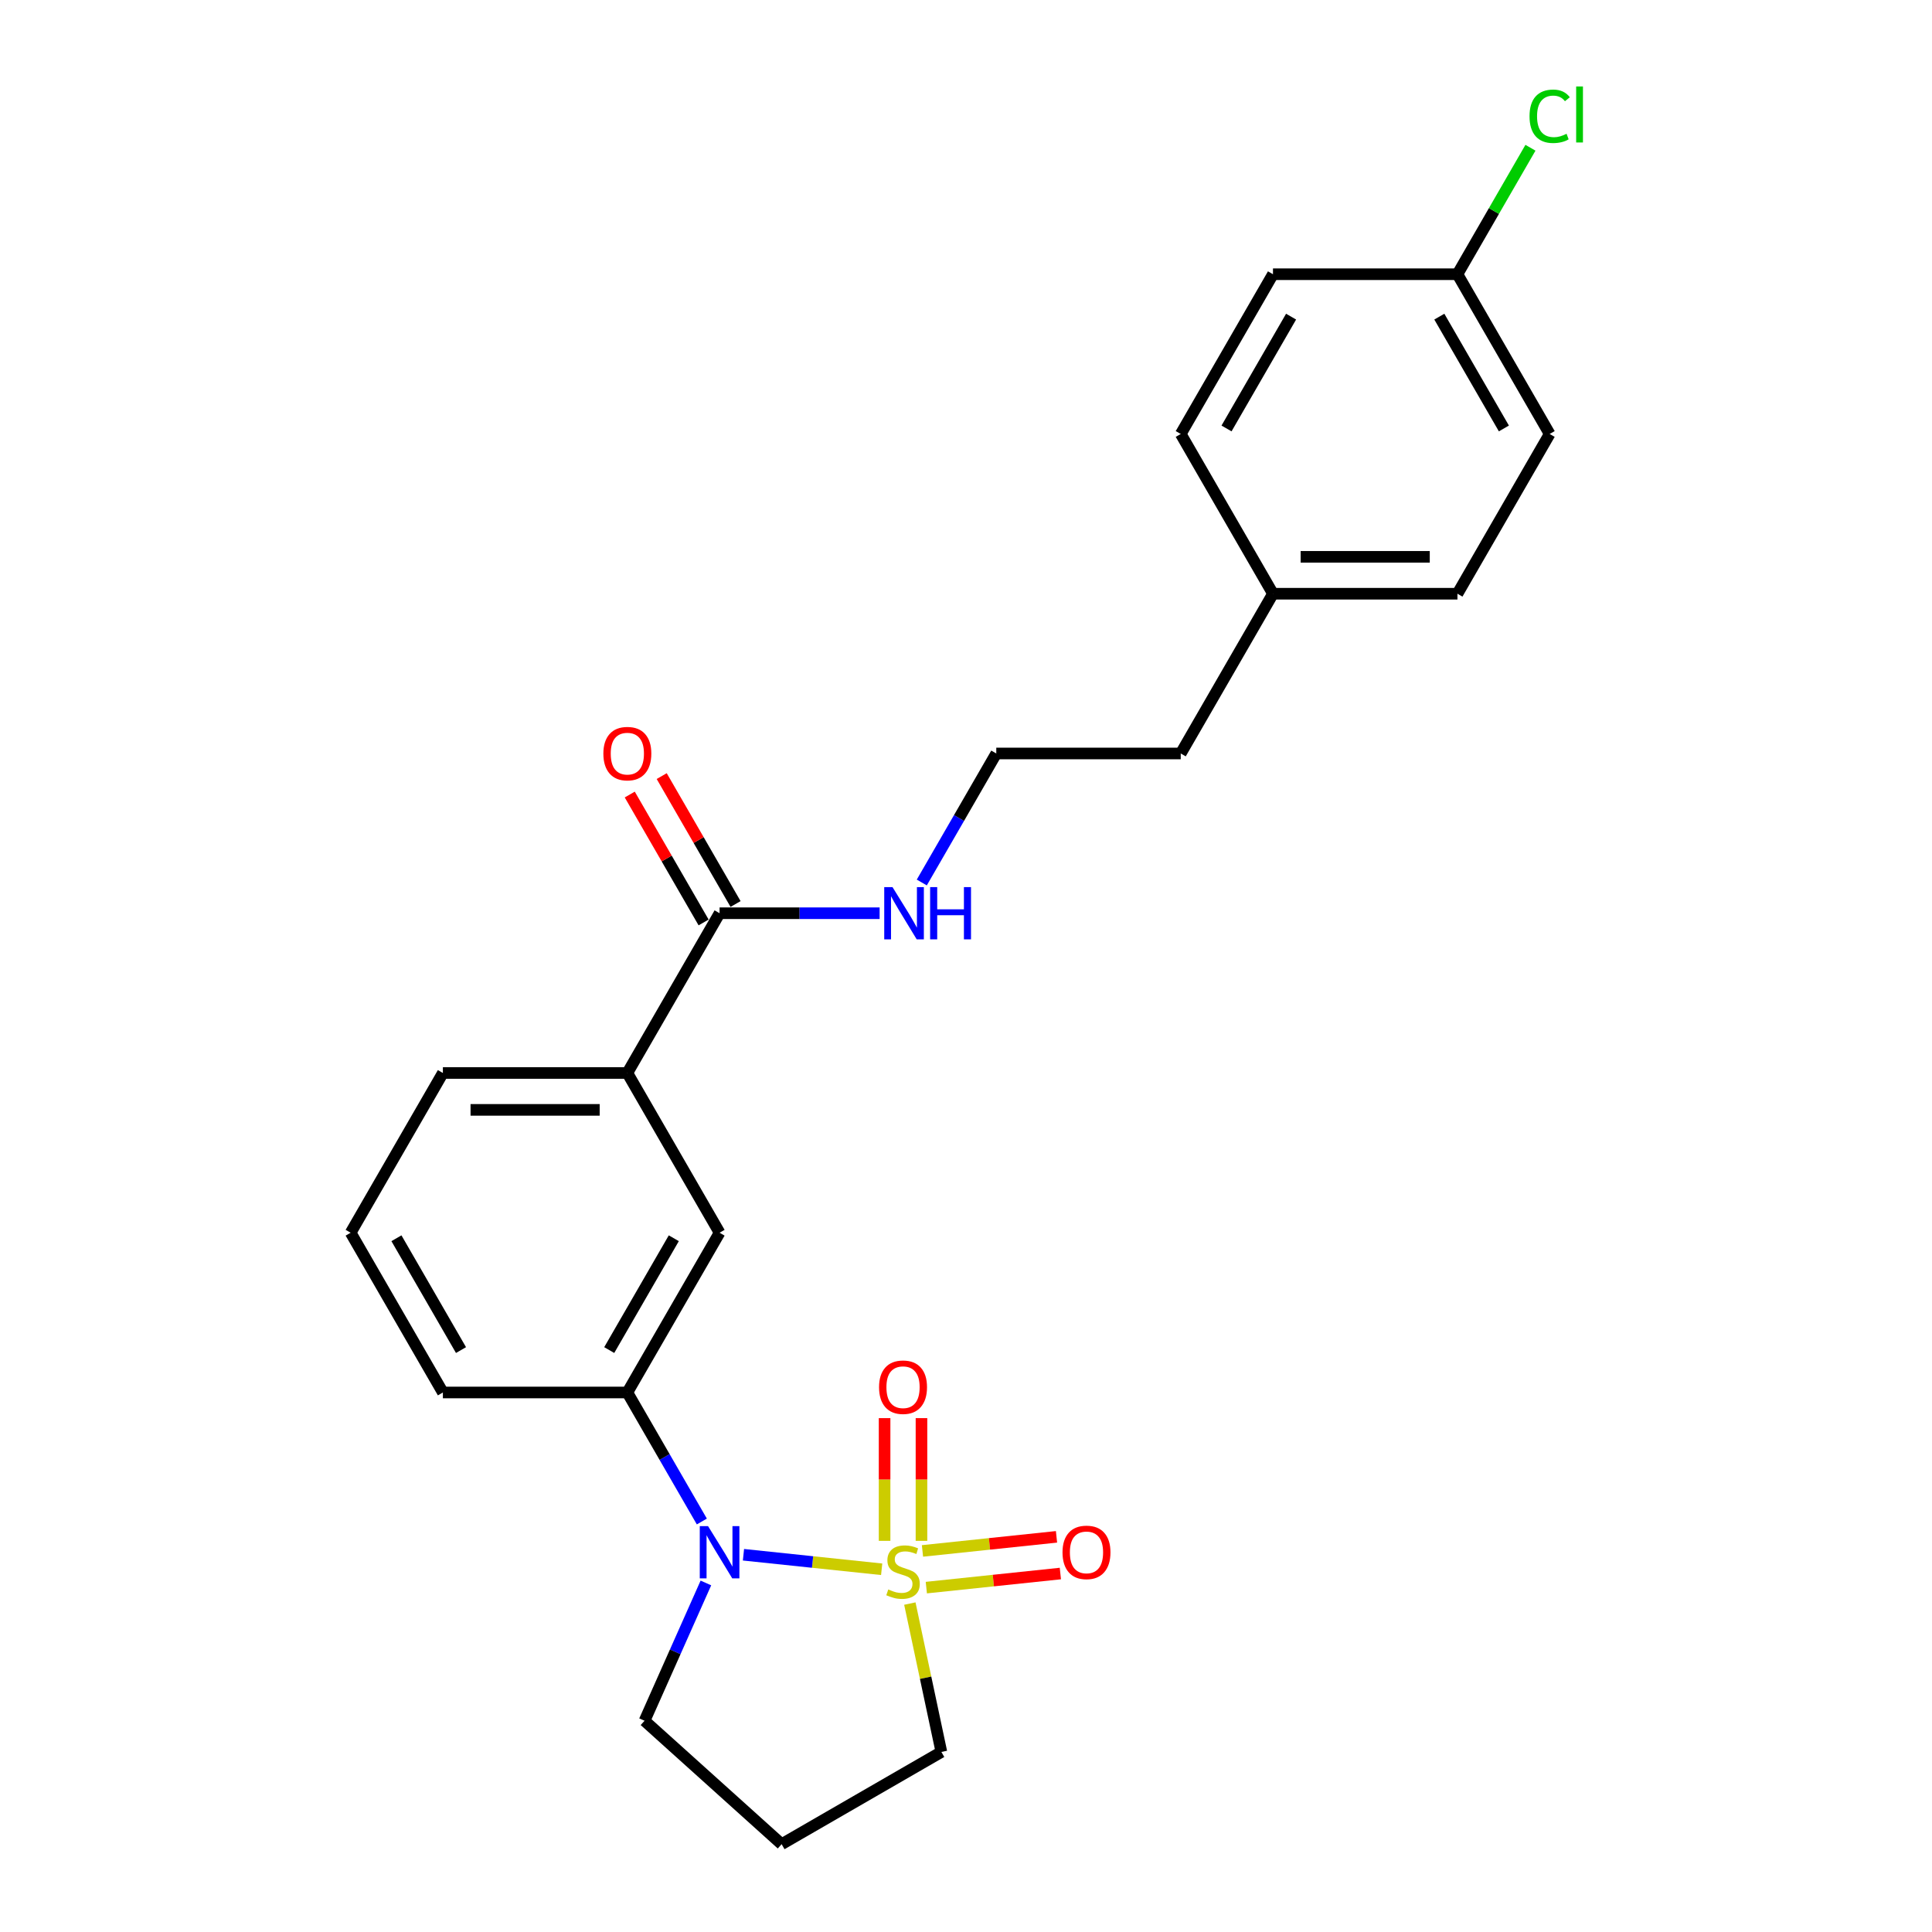 <?xml version='1.0' encoding='iso-8859-1'?>
<svg version='1.1' baseProfile='full'
              xmlns='http://www.w3.org/2000/svg'
                      xmlns:rdkit='http://www.rdkit.org/xml'
                      xmlns:xlink='http://www.w3.org/1999/xlink'
                  xml:space='preserve'
width='1000px' height='1000px' viewBox='0 0 1000 1000'>
<!-- END OF HEADER -->
<rect style='opacity:1.0;fill:#FFFFFF;stroke:none' width='1000' height='1000' x='0' y='0'> </rect>
<path class='bond-0' d='M 456.353,812.252 L 420.585,808.493' style='fill:none;fill-rule:evenodd;stroke:#CCCC00;stroke-width:6px;stroke-linecap:butt;stroke-linejoin:miter;stroke-opacity:1' />
<path class='bond-0' d='M 420.585,808.493 L 384.817,804.733' style='fill:none;fill-rule:evenodd;stroke:#0000FF;stroke-width:6px;stroke-linecap:butt;stroke-linejoin:miter;stroke-opacity:1' />
<path class='bond-3' d='M 476.957,797.545 L 476.957,765.782' style='fill:none;fill-rule:evenodd;stroke:#CCCC00;stroke-width:6px;stroke-linecap:butt;stroke-linejoin:miter;stroke-opacity:1' />
<path class='bond-3' d='M 476.957,765.782 L 476.957,734.018' style='fill:none;fill-rule:evenodd;stroke:#FF0000;stroke-width:6px;stroke-linecap:butt;stroke-linejoin:miter;stroke-opacity:1' />
<path class='bond-3' d='M 457.861,797.545 L 457.861,765.782' style='fill:none;fill-rule:evenodd;stroke:#CCCC00;stroke-width:6px;stroke-linecap:butt;stroke-linejoin:miter;stroke-opacity:1' />
<path class='bond-3' d='M 457.861,765.782 L 457.861,734.018' style='fill:none;fill-rule:evenodd;stroke:#FF0000;stroke-width:6px;stroke-linecap:butt;stroke-linejoin:miter;stroke-opacity:1' />
<path class='bond-4' d='M 479.464,821.747 L 514.153,818.101' style='fill:none;fill-rule:evenodd;stroke:#CCCC00;stroke-width:6px;stroke-linecap:butt;stroke-linejoin:miter;stroke-opacity:1' />
<path class='bond-4' d='M 514.153,818.101 L 548.842,814.456' style='fill:none;fill-rule:evenodd;stroke:#FF0000;stroke-width:6px;stroke-linecap:butt;stroke-linejoin:miter;stroke-opacity:1' />
<path class='bond-4' d='M 477.468,802.756 L 512.157,799.11' style='fill:none;fill-rule:evenodd;stroke:#CCCC00;stroke-width:6px;stroke-linecap:butt;stroke-linejoin:miter;stroke-opacity:1' />
<path class='bond-4' d='M 512.157,799.11 L 546.845,795.464' style='fill:none;fill-rule:evenodd;stroke:#FF0000;stroke-width:6px;stroke-linecap:butt;stroke-linejoin:miter;stroke-opacity:1' />
<path class='bond-7' d='M 470.936,830.008 L 479.098,868.407' style='fill:none;fill-rule:evenodd;stroke:#CCCC00;stroke-width:6px;stroke-linecap:butt;stroke-linejoin:miter;stroke-opacity:1' />
<path class='bond-7' d='M 479.098,868.407 L 487.26,906.806' style='fill:none;fill-rule:evenodd;stroke:#000000;stroke-width:6px;stroke-linecap:butt;stroke-linejoin:miter;stroke-opacity:1' />
<path class='bond-1' d='M 363.27,787.527 L 343.992,754.137' style='fill:none;fill-rule:evenodd;stroke:#0000FF;stroke-width:6px;stroke-linecap:butt;stroke-linejoin:miter;stroke-opacity:1' />
<path class='bond-1' d='M 343.992,754.137 L 324.714,720.747' style='fill:none;fill-rule:evenodd;stroke:#000000;stroke-width:6px;stroke-linecap:butt;stroke-linejoin:miter;stroke-opacity:1' />
<path class='bond-10' d='M 365.371,819.34 L 349.495,854.999' style='fill:none;fill-rule:evenodd;stroke:#0000FF;stroke-width:6px;stroke-linecap:butt;stroke-linejoin:miter;stroke-opacity:1' />
<path class='bond-10' d='M 349.495,854.999 L 333.619,890.658' style='fill:none;fill-rule:evenodd;stroke:#000000;stroke-width:6px;stroke-linecap:butt;stroke-linejoin:miter;stroke-opacity:1' />
<path class='bond-5' d='M 324.714,720.747 L 372.454,638.06' style='fill:none;fill-rule:evenodd;stroke:#000000;stroke-width:6px;stroke-linecap:butt;stroke-linejoin:miter;stroke-opacity:1' />
<path class='bond-5' d='M 315.338,698.796 L 348.755,640.915' style='fill:none;fill-rule:evenodd;stroke:#000000;stroke-width:6px;stroke-linecap:butt;stroke-linejoin:miter;stroke-opacity:1' />
<path class='bond-20' d='M 324.714,720.747 L 229.236,720.747' style='fill:none;fill-rule:evenodd;stroke:#000000;stroke-width:6px;stroke-linecap:butt;stroke-linejoin:miter;stroke-opacity:1' />
<path class='bond-2' d='M 372.454,472.686 L 324.714,555.373' style='fill:none;fill-rule:evenodd;stroke:#000000;stroke-width:6px;stroke-linecap:butt;stroke-linejoin:miter;stroke-opacity:1' />
<path class='bond-8' d='M 380.722,467.912 L 361.61,434.808' style='fill:none;fill-rule:evenodd;stroke:#000000;stroke-width:6px;stroke-linecap:butt;stroke-linejoin:miter;stroke-opacity:1' />
<path class='bond-8' d='M 361.61,434.808 L 342.497,401.705' style='fill:none;fill-rule:evenodd;stroke:#FF0000;stroke-width:6px;stroke-linecap:butt;stroke-linejoin:miter;stroke-opacity:1' />
<path class='bond-8' d='M 364.185,477.46 L 345.072,444.356' style='fill:none;fill-rule:evenodd;stroke:#000000;stroke-width:6px;stroke-linecap:butt;stroke-linejoin:miter;stroke-opacity:1' />
<path class='bond-8' d='M 345.072,444.356 L 325.96,411.253' style='fill:none;fill-rule:evenodd;stroke:#FF0000;stroke-width:6px;stroke-linecap:butt;stroke-linejoin:miter;stroke-opacity:1' />
<path class='bond-9' d='M 372.454,472.686 L 413.872,472.686' style='fill:none;fill-rule:evenodd;stroke:#000000;stroke-width:6px;stroke-linecap:butt;stroke-linejoin:miter;stroke-opacity:1' />
<path class='bond-9' d='M 413.872,472.686 L 455.291,472.686' style='fill:none;fill-rule:evenodd;stroke:#0000FF;stroke-width:6px;stroke-linecap:butt;stroke-linejoin:miter;stroke-opacity:1' />
<path class='bond-6' d='M 372.454,638.06 L 324.714,555.373' style='fill:none;fill-rule:evenodd;stroke:#000000;stroke-width:6px;stroke-linecap:butt;stroke-linejoin:miter;stroke-opacity:1' />
<path class='bond-25' d='M 324.714,555.373 L 229.236,555.373' style='fill:none;fill-rule:evenodd;stroke:#000000;stroke-width:6px;stroke-linecap:butt;stroke-linejoin:miter;stroke-opacity:1' />
<path class='bond-25' d='M 310.392,574.469 L 243.557,574.469' style='fill:none;fill-rule:evenodd;stroke:#000000;stroke-width:6px;stroke-linecap:butt;stroke-linejoin:miter;stroke-opacity:1' />
<path class='bond-11' d='M 487.26,906.806 L 404.573,954.545' style='fill:none;fill-rule:evenodd;stroke:#000000;stroke-width:6px;stroke-linecap:butt;stroke-linejoin:miter;stroke-opacity:1' />
<path class='bond-19' d='M 477.116,456.779 L 496.394,423.389' style='fill:none;fill-rule:evenodd;stroke:#0000FF;stroke-width:6px;stroke-linecap:butt;stroke-linejoin:miter;stroke-opacity:1' />
<path class='bond-19' d='M 496.394,423.389 L 515.672,389.999' style='fill:none;fill-rule:evenodd;stroke:#000000;stroke-width:6px;stroke-linecap:butt;stroke-linejoin:miter;stroke-opacity:1' />
<path class='bond-24' d='M 333.619,890.658 L 404.573,954.545' style='fill:none;fill-rule:evenodd;stroke:#000000;stroke-width:6px;stroke-linecap:butt;stroke-linejoin:miter;stroke-opacity:1' />
<path class='bond-12' d='M 754.368,141.938 L 802.107,224.625' style='fill:none;fill-rule:evenodd;stroke:#000000;stroke-width:6px;stroke-linecap:butt;stroke-linejoin:miter;stroke-opacity:1' />
<path class='bond-12' d='M 744.992,163.889 L 778.409,221.77' style='fill:none;fill-rule:evenodd;stroke:#000000;stroke-width:6px;stroke-linecap:butt;stroke-linejoin:miter;stroke-opacity:1' />
<path class='bond-14' d='M 754.368,141.938 L 773.266,109.207' style='fill:none;fill-rule:evenodd;stroke:#000000;stroke-width:6px;stroke-linecap:butt;stroke-linejoin:miter;stroke-opacity:1' />
<path class='bond-14' d='M 773.266,109.207 L 792.163,76.476' style='fill:none;fill-rule:evenodd;stroke:#00CC00;stroke-width:6px;stroke-linecap:butt;stroke-linejoin:miter;stroke-opacity:1' />
<path class='bond-26' d='M 754.368,141.938 L 658.889,141.938' style='fill:none;fill-rule:evenodd;stroke:#000000;stroke-width:6px;stroke-linecap:butt;stroke-linejoin:miter;stroke-opacity:1' />
<path class='bond-13' d='M 658.889,307.312 L 611.15,389.999' style='fill:none;fill-rule:evenodd;stroke:#000000;stroke-width:6px;stroke-linecap:butt;stroke-linejoin:miter;stroke-opacity:1' />
<path class='bond-17' d='M 658.889,307.312 L 611.15,224.625' style='fill:none;fill-rule:evenodd;stroke:#000000;stroke-width:6px;stroke-linecap:butt;stroke-linejoin:miter;stroke-opacity:1' />
<path class='bond-18' d='M 658.889,307.312 L 754.368,307.312' style='fill:none;fill-rule:evenodd;stroke:#000000;stroke-width:6px;stroke-linecap:butt;stroke-linejoin:miter;stroke-opacity:1' />
<path class='bond-18' d='M 673.211,288.216 L 740.046,288.216' style='fill:none;fill-rule:evenodd;stroke:#000000;stroke-width:6px;stroke-linecap:butt;stroke-linejoin:miter;stroke-opacity:1' />
<path class='bond-15' d='M 658.889,141.938 L 611.15,224.625' style='fill:none;fill-rule:evenodd;stroke:#000000;stroke-width:6px;stroke-linecap:butt;stroke-linejoin:miter;stroke-opacity:1' />
<path class='bond-15' d='M 668.266,163.889 L 634.848,221.77' style='fill:none;fill-rule:evenodd;stroke:#000000;stroke-width:6px;stroke-linecap:butt;stroke-linejoin:miter;stroke-opacity:1' />
<path class='bond-16' d='M 802.107,224.625 L 754.368,307.312' style='fill:none;fill-rule:evenodd;stroke:#000000;stroke-width:6px;stroke-linecap:butt;stroke-linejoin:miter;stroke-opacity:1' />
<path class='bond-23' d='M 515.672,389.999 L 611.15,389.999' style='fill:none;fill-rule:evenodd;stroke:#000000;stroke-width:6px;stroke-linecap:butt;stroke-linejoin:miter;stroke-opacity:1' />
<path class='bond-22' d='M 229.236,720.747 L 181.496,638.06' style='fill:none;fill-rule:evenodd;stroke:#000000;stroke-width:6px;stroke-linecap:butt;stroke-linejoin:miter;stroke-opacity:1' />
<path class='bond-22' d='M 238.612,698.796 L 205.195,640.915' style='fill:none;fill-rule:evenodd;stroke:#000000;stroke-width:6px;stroke-linecap:butt;stroke-linejoin:miter;stroke-opacity:1' />
<path class='bond-21' d='M 229.236,555.373 L 181.496,638.06' style='fill:none;fill-rule:evenodd;stroke:#000000;stroke-width:6px;stroke-linecap:butt;stroke-linejoin:miter;stroke-opacity:1' />
<path  class='atom-0' d='M 459.771 822.694
Q 460.076 822.809, 461.337 823.344
Q 462.597 823.878, 463.972 824.222
Q 465.385 824.528, 466.76 824.528
Q 469.319 824.528, 470.808 823.306
Q 472.298 822.045, 472.298 819.868
Q 472.298 818.379, 471.534 817.462
Q 470.808 816.546, 469.662 816.049
Q 468.517 815.553, 466.607 814.98
Q 464.201 814.254, 462.75 813.567
Q 461.337 812.879, 460.306 811.428
Q 459.313 809.977, 459.313 807.532
Q 459.313 804.133, 461.604 802.033
Q 463.934 799.932, 468.517 799.932
Q 471.648 799.932, 475.2 801.422
L 474.322 804.363
Q 471.076 803.026, 468.631 803.026
Q 465.996 803.026, 464.545 804.133
Q 463.094 805.203, 463.132 807.074
Q 463.132 808.525, 463.857 809.404
Q 464.621 810.282, 465.691 810.779
Q 466.798 811.275, 468.631 811.848
Q 471.076 812.612, 472.527 813.376
Q 473.978 814.14, 475.009 815.705
Q 476.079 817.233, 476.079 819.868
Q 476.079 823.611, 473.558 825.635
Q 471.076 827.621, 466.913 827.621
Q 464.507 827.621, 462.673 827.086
Q 460.878 826.59, 458.74 825.712
L 459.771 822.694
' fill='#CCCC00'/>
<path  class='atom-1' d='M 366.477 789.914
L 375.337 804.236
Q 376.215 805.649, 377.629 808.208
Q 379.042 810.766, 379.118 810.919
L 379.118 789.914
L 382.708 789.914
L 382.708 816.953
L 379.003 816.953
L 369.494 801.295
Q 368.386 799.462, 367.202 797.361
Q 366.057 795.261, 365.713 794.611
L 365.713 816.953
L 362.199 816.953
L 362.199 789.914
L 366.477 789.914
' fill='#0000FF'/>
<path  class='atom-4' d='M 454.997 718.012
Q 454.997 711.519, 458.205 707.891
Q 461.413 704.263, 467.409 704.263
Q 473.405 704.263, 476.613 707.891
Q 479.821 711.519, 479.821 718.012
Q 479.821 724.581, 476.575 728.323
Q 473.329 732.028, 467.409 732.028
Q 461.451 732.028, 458.205 728.323
Q 454.997 724.619, 454.997 718.012
M 467.409 728.973
Q 471.534 728.973, 473.749 726.223
Q 476.002 723.435, 476.002 718.012
Q 476.002 712.703, 473.749 710.03
Q 471.534 707.318, 467.409 707.318
Q 463.284 707.318, 461.031 709.991
Q 458.816 712.665, 458.816 718.012
Q 458.816 723.473, 461.031 726.223
Q 463.284 728.973, 467.409 728.973
' fill='#FF0000'/>
<path  class='atom-5' d='M 549.953 803.51
Q 549.953 797.018, 553.161 793.389
Q 556.369 789.761, 562.365 789.761
Q 568.361 789.761, 571.569 793.389
Q 574.777 797.018, 574.777 803.51
Q 574.777 810.079, 571.531 813.822
Q 568.284 817.526, 562.365 817.526
Q 556.407 817.526, 553.161 813.822
Q 549.953 810.117, 549.953 803.51
M 562.365 814.471
Q 566.489 814.471, 568.705 811.721
Q 570.958 808.933, 570.958 803.51
Q 570.958 798.201, 568.705 795.528
Q 566.489 792.816, 562.365 792.816
Q 558.24 792.816, 555.987 795.49
Q 553.772 798.163, 553.772 803.51
Q 553.772 808.971, 555.987 811.721
Q 558.24 814.471, 562.365 814.471
' fill='#FF0000'/>
<path  class='atom-9' d='M 312.302 390.075
Q 312.302 383.583, 315.51 379.955
Q 318.718 376.327, 324.714 376.327
Q 330.71 376.327, 333.918 379.955
Q 337.126 383.583, 337.126 390.075
Q 337.126 396.644, 333.88 400.387
Q 330.634 404.092, 324.714 404.092
Q 318.756 404.092, 315.51 400.387
Q 312.302 396.683, 312.302 390.075
M 324.714 401.036
Q 328.839 401.036, 331.054 398.287
Q 333.307 395.499, 333.307 390.075
Q 333.307 384.767, 331.054 382.093
Q 328.839 379.382, 324.714 379.382
Q 320.59 379.382, 318.336 382.055
Q 316.121 384.729, 316.121 390.075
Q 316.121 395.537, 318.336 398.287
Q 320.59 401.036, 324.714 401.036
' fill='#FF0000'/>
<path  class='atom-10' d='M 461.955 459.166
L 470.816 473.488
Q 471.694 474.901, 473.107 477.46
Q 474.52 480.019, 474.597 480.172
L 474.597 459.166
L 478.187 459.166
L 478.187 486.206
L 474.482 486.206
L 464.972 470.547
Q 463.865 468.714, 462.681 466.614
Q 461.535 464.513, 461.191 463.864
L 461.191 486.206
L 457.678 486.206
L 457.678 459.166
L 461.955 459.166
' fill='#0000FF'/>
<path  class='atom-10' d='M 481.433 459.166
L 485.099 459.166
L 485.099 470.662
L 498.925 470.662
L 498.925 459.166
L 502.591 459.166
L 502.591 486.206
L 498.925 486.206
L 498.925 473.717
L 485.099 473.717
L 485.099 486.206
L 481.433 486.206
L 481.433 459.166
' fill='#0000FF'/>
<path  class='atom-15' d='M 791.681 60.187
Q 791.681 53.465, 794.813 49.952
Q 797.983 46.4, 803.979 46.4
Q 809.555 46.4, 812.534 50.334
L 810.013 52.396
Q 807.836 49.532, 803.979 49.532
Q 799.892 49.532, 797.715 52.282
Q 795.577 54.993, 795.577 60.187
Q 795.577 65.534, 797.792 68.284
Q 800.045 71.034, 804.399 71.034
Q 807.378 71.034, 810.853 69.239
L 811.923 72.103
Q 810.51 73.019, 808.371 73.554
Q 806.232 74.089, 803.864 74.089
Q 797.983 74.089, 794.813 70.499
Q 791.681 66.909, 791.681 60.187
' fill='#00CC00'/>
<path  class='atom-15' d='M 815.818 44.758
L 819.332 44.758
L 819.332 73.745
L 815.818 73.745
L 815.818 44.758
' fill='#00CC00'/>
</svg>
